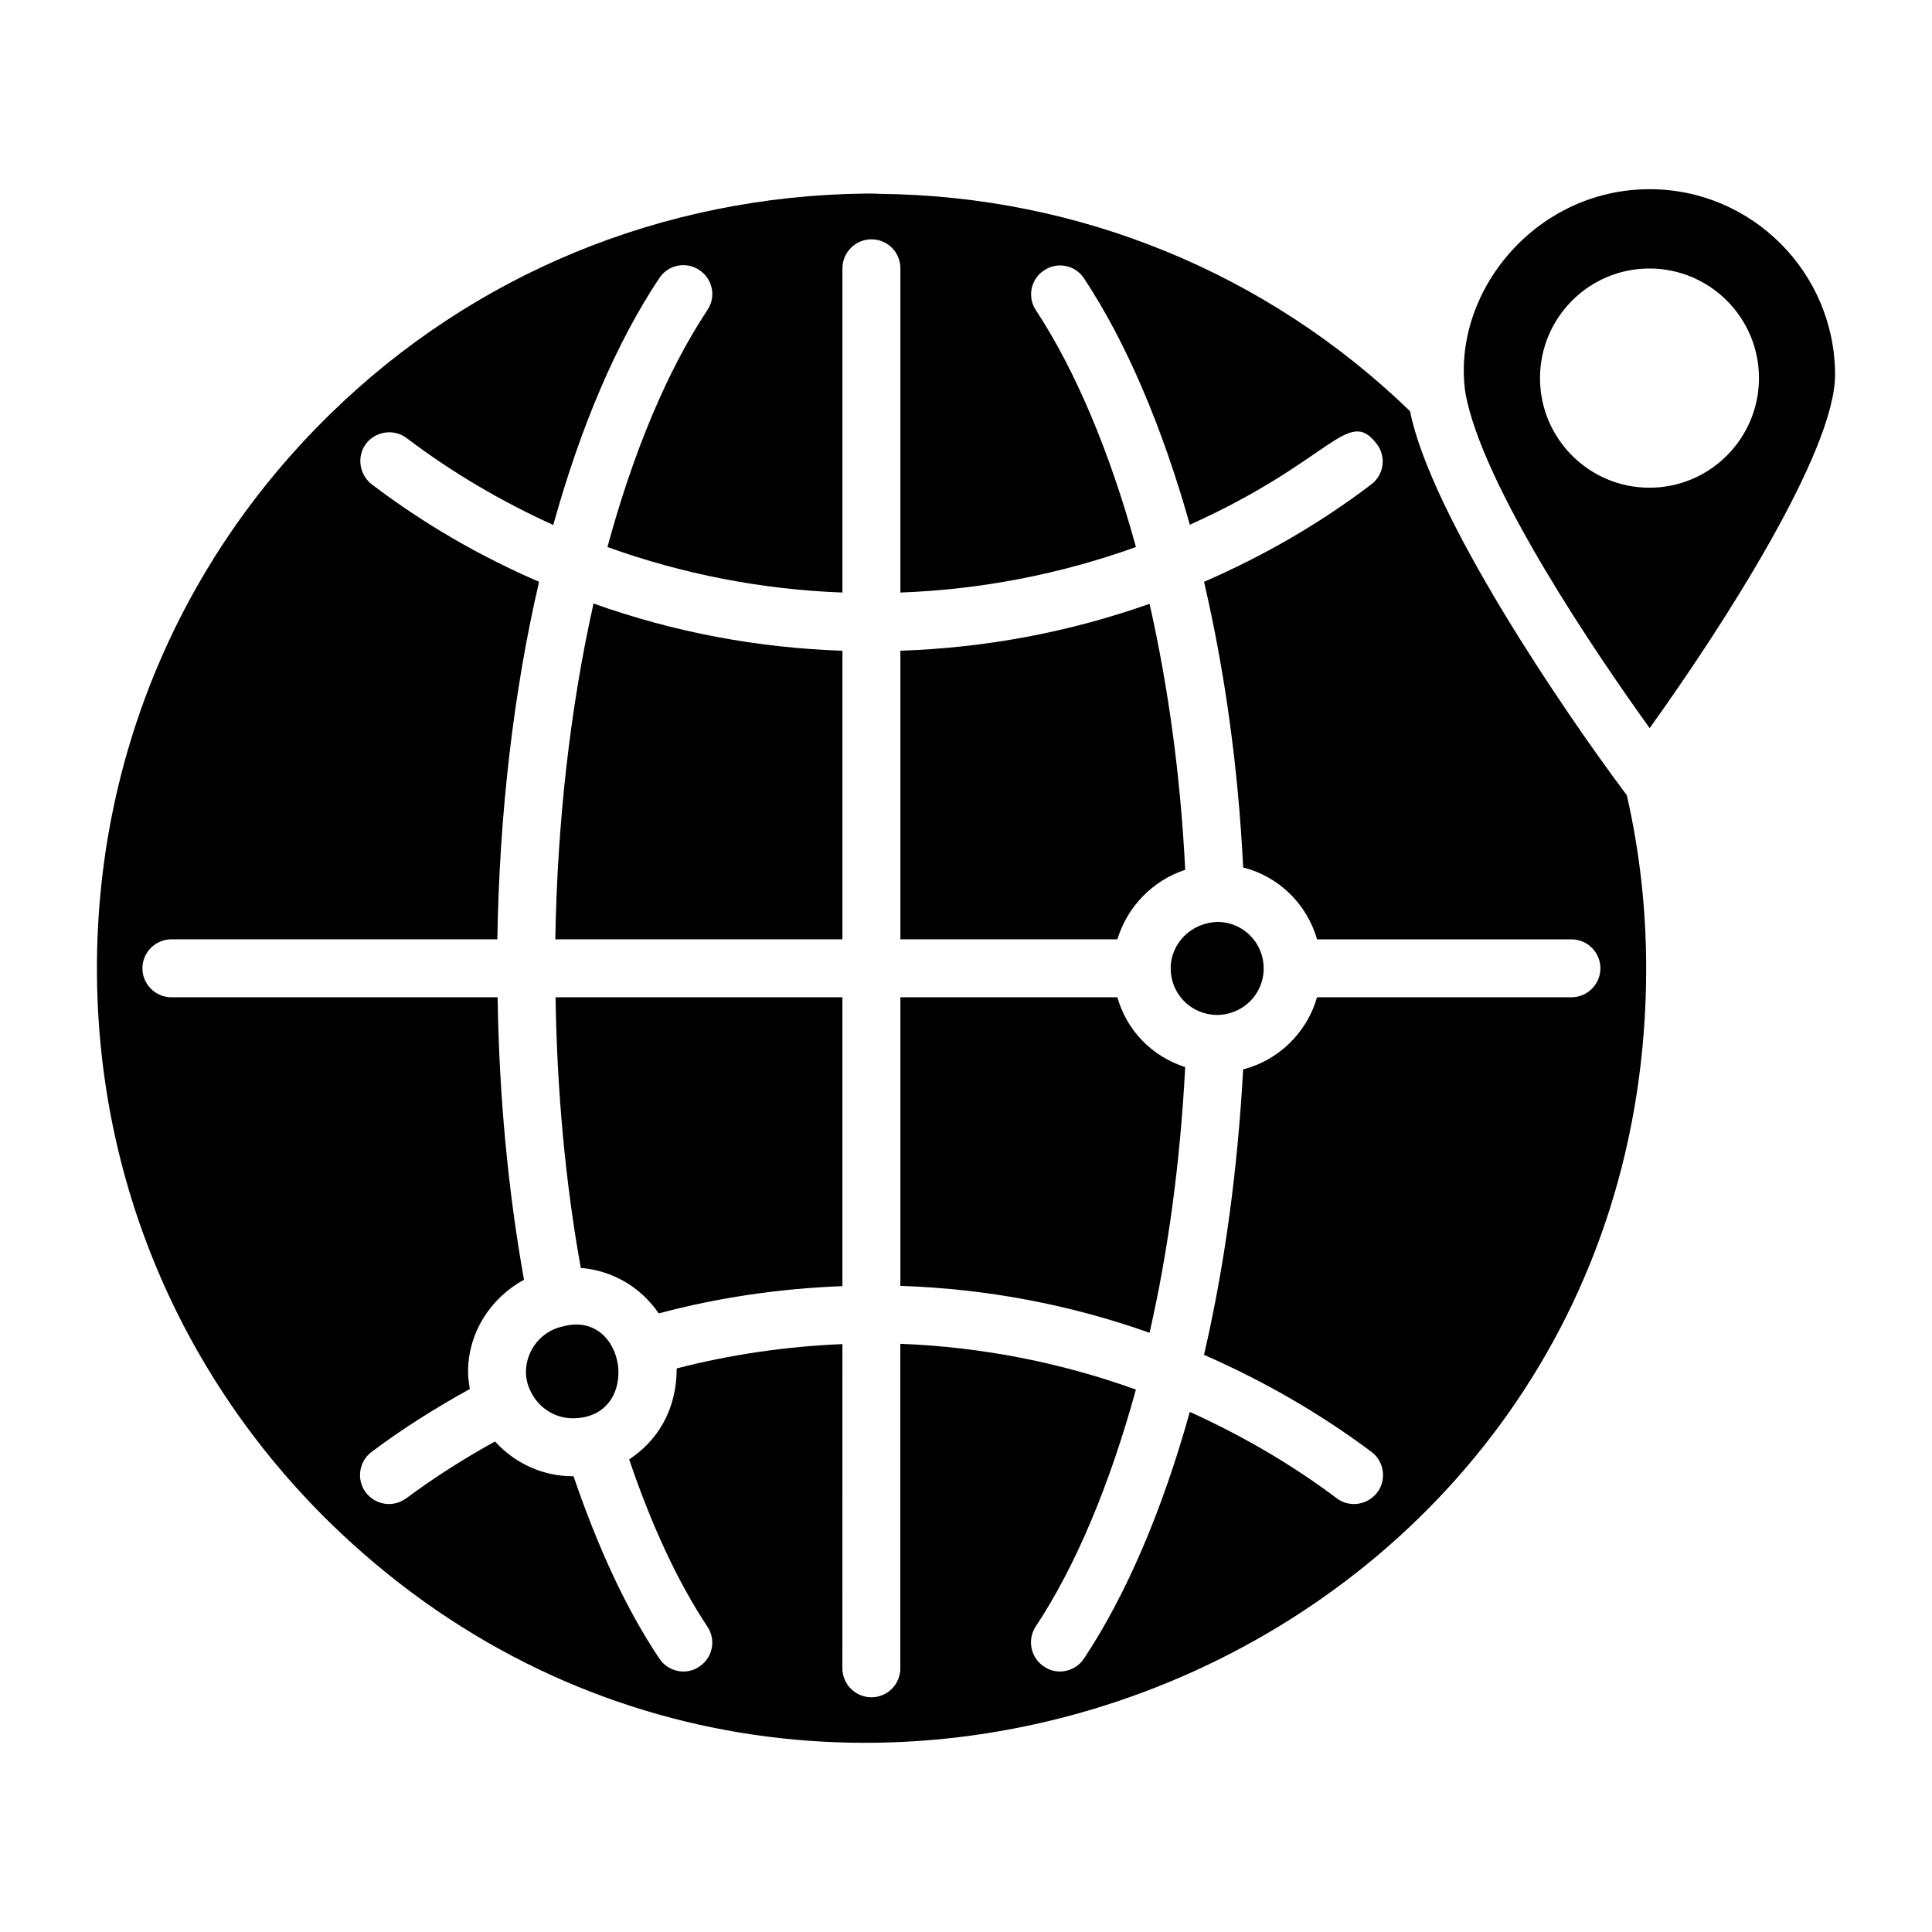 <?xml version="1.0" encoding="UTF-8"?>
<!-- Uploaded to: ICON Repo, www.iconrepo.com, Generator: ICON Repo Mixer Tools -->
<svg fill="#000000" width="800px" height="800px" version="1.1" viewBox="144 144 512 512" xmlns="http://www.w3.org/2000/svg">
 <g>
  <path d="m458.09 374.5c-1.227-24.727-4.453-48.375-9.445-70.488-21.27 7.523-43.383 11.672-66.035 12.438v76.477h57.512c2.613-8.672 9.367-15.582 17.969-18.426z"/>
  <path d="m291.16 392.93h76.094v-76.477c-22.574-0.77-44.688-4.914-65.957-12.516-6.141 27.336-9.598 57.742-10.137 88.992z"/>
  <path d="m440.12 408.29h-57.512v76.477c22.727 0.77 44.84 4.914 66.035 12.438 4.992-21.883 8.141-45.457 9.445-70.41-8.832-2.84-15.512-9.75-17.969-18.504z"/>
  <path d="m297.91 480.01c8.445 0.691 15.973 5.144 20.656 12.055 15.816-4.223 32.172-6.602 48.68-7.219v-76.555h-76.016c0.383 25.031 2.609 49.066 6.68 71.719z"/>
  <path d="m293.15 495.52c-7.762 1.68-11.863 10.164-8.676 16.891 2.074 4.606 6.527 7.449 11.289 7.449 18.457 0.004 14.457-29-2.613-24.34z"/>
  <path d="m575.03 354.62c-16.879-22.508-51.832-74.051-57.359-101.66-37.855-36.625-87.688-57.051-140.44-57.586-1.23-0.078-1.766-0.078-2.305-0.078h-1.535c-53.824 0.613-103.96 21.344-141.89 58.434-39.852 38.93-61.812 91.141-61.812 146.89 0 55.746 21.961 107.88 61.734 146.89 128.39 125.28 348.83 36.172 348.83-146.89 0-15.434-1.691-30.867-5.144-45.918 0.004 0 0.004 0-0.074-0.078zm-14.59 53.672h-67.414c-2.688 9.367-10.137 16.66-19.582 19.117-1.457 26.719-4.914 52.137-10.367 75.633 15.742 6.91 30.637 15.434 44.379 25.723 3.379 2.535 4.07 7.371 1.535 10.75-2.719 3.531-7.602 3.984-10.75 1.535-12.055-9.059-25.184-16.66-38.93-22.883-7.219 25.953-16.816 48.449-28.027 65.344-2.379 3.629-7.277 4.492-10.598 2.148-3.531-2.305-4.531-7.062-2.227-10.598 10.598-15.973 19.656-37.625 26.566-62.809-20.039-7.219-40.926-11.289-62.426-12.133v85.996c0 4.223-3.379 7.68-7.68 7.68-4.223 0-7.68-3.457-7.68-7.68l0.012-85.914c-14.895 0.613-29.641 2.766-43.922 6.449 0 11.23-5.269 19.277-12.594 24.109 5.914 17.43 12.824 32.402 20.73 44.305 2.379 3.531 1.383 8.293-2.148 10.598-3.32 2.344-8.219 1.48-10.598-2.148-8.754-13.055-16.277-29.406-22.727-48.297h-0.23c-7.984 0-15.355-3.457-20.578-9.215-8.062 4.453-15.969 9.445-23.496 15.051-3.582 2.586-8.199 1.781-10.75-1.535-2.535-3.379-1.844-8.215 1.535-10.75 8.293-6.219 17.121-11.75 26.031-16.664-0.23-1.535-0.461-2.996-0.461-4.606 0-10.289 5.988-19.578 14.82-24.34-4.223-23.648-6.602-48.758-6.988-74.863l-86.457-0.004c-4.223 0-7.68-3.457-7.68-7.68s3.457-7.68 7.68-7.68h86.383c0.539-33.324 4.301-65.727 11.059-94.75-15.664-6.758-30.559-15.355-44.305-25.801-3.379-2.609-4.07-7.449-1.535-10.828 2.609-3.301 7.371-3.992 10.75-1.457 12.133 9.215 25.184 16.816 38.852 23.035 7.219-26.031 16.816-48.527 28.102-65.418 2.305-3.531 7.062-4.531 10.598-2.148 3.531 2.305 4.531 7.062 2.148 10.598-10.598 15.973-19.656 37.625-26.492 62.809 20.039 7.219 41.156 11.289 62.273 12.055v-85.922c0-4.223 3.453-7.68 7.68-7.68 4.301 0 7.68 3.457 7.68 7.68v85.922c21.27-0.77 42.309-4.836 62.426-12.055-6.91-25.184-16.047-46.84-26.492-62.73-2.379-3.531-1.383-8.293 2.148-10.598 3.531-2.379 8.293-1.383 10.598 2.148 11.133 16.816 20.73 39.312 28.027 65.266 37.801-17.012 41.836-31.445 49.527-21.422 2.609 3.379 1.918 8.215-1.457 10.75-13.516 10.289-28.41 18.887-44.305 25.801 5.527 23.805 9.059 49.219 10.367 75.707 9.445 2.379 16.891 9.676 19.582 19.043h67.414c4.223 0 7.68 3.453 7.68 7.68-0.008 4.223-3.465 7.676-7.688 7.676z"/>
  <path d="m581.17 194.14c-30.367 0-52.609 27.496-48.836 53.902 4.453 25.031 35.473 70.336 48.836 88.914 19.656-27.332 49.141-73.402 49.141-93.598 0-27.105-22.039-49.219-49.141-49.219zm-0.07 79.109c-15.969 0-28.984-13.016-28.984-29.047s13.016-29.047 28.984-29.047c16.031 0 29.047 13.016 29.047 29.047-0.004 16.031-13.016 29.047-29.047 29.047z"/>
  <path d="m466.68 388.33c-6.988 0.152-12.438 5.684-12.438 12.285 0 6.758 5.297 12.207 12.133 12.363 7.062 0 12.516-5.527 12.516-12.363 0-6.758-5.453-12.285-12.211-12.285z"/>
 </g>
</svg>